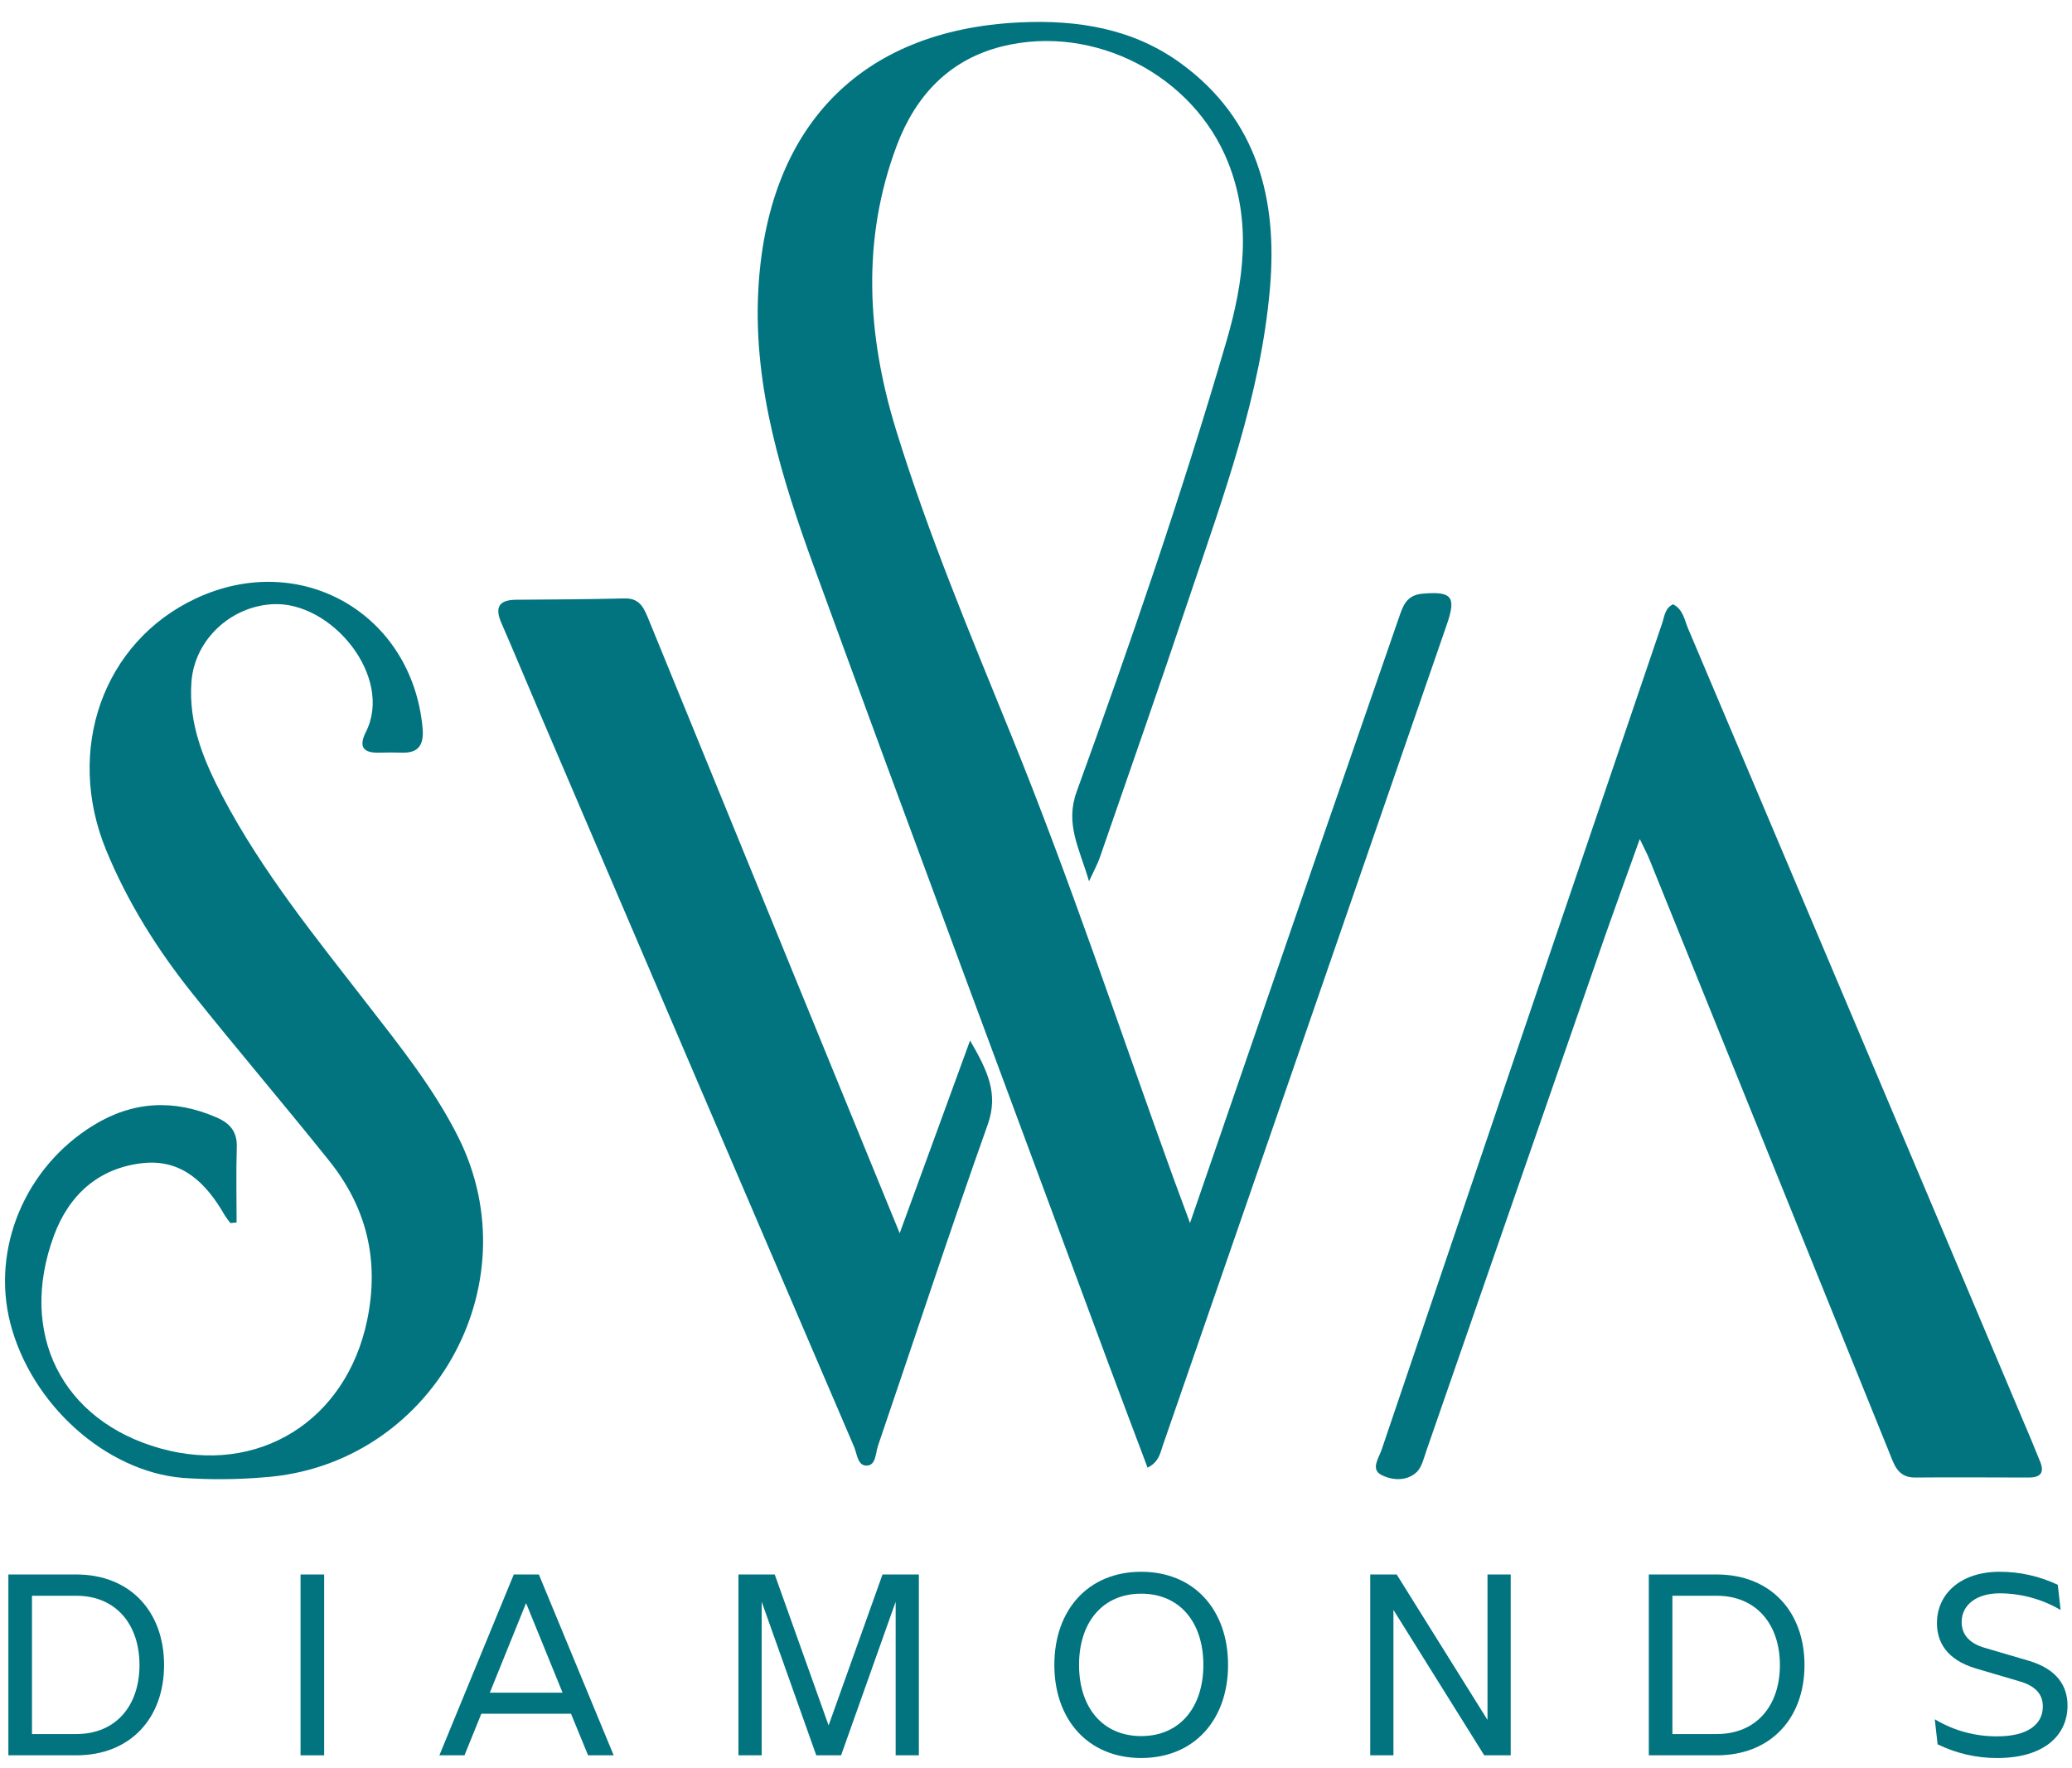 <svg width="75" height="64" viewBox="0 0 75 64" fill="none" xmlns="http://www.w3.org/2000/svg">
<path d="M43.075 44.265C44.739 39.435 46.313 34.858 47.891 30.284C48.802 27.644 49.716 25.005 50.632 22.368C50.78 21.941 50.898 21.543 51.483 21.488C52.542 21.396 52.722 21.583 52.375 22.591C48.95 32.503 45.521 42.413 42.089 52.32C41.996 52.589 41.956 52.908 41.539 53.12C41.067 51.862 40.594 50.623 40.133 49.38C36.573 39.77 32.986 30.17 29.473 20.541C28.301 17.328 27.272 14.028 27.445 10.559C27.739 4.633 31.105 1.084 36.906 0.811C39.015 0.708 41.027 1.036 42.757 2.303C45.518 4.325 46.249 7.223 45.968 10.439C45.63 14.322 44.278 17.963 43.049 21.618C41.995 24.771 40.89 27.912 39.803 31.057C39.731 31.263 39.619 31.464 39.42 31.897C39.063 30.683 38.548 29.824 38.972 28.652C40.927 23.263 42.792 17.842 44.398 12.335C45.025 10.182 45.312 8.027 44.452 5.874C43.189 2.71 39.593 0.863 36.291 1.675C34.364 2.151 33.153 3.452 32.471 5.24C31.175 8.663 31.382 12.139 32.433 15.557C33.589 19.306 35.108 22.93 36.585 26.563C38.738 31.849 40.527 37.267 42.47 42.627C42.644 43.096 42.821 43.57 43.075 44.265Z" fill="#017480"/>
<path d="M60.558 21.872C60.917 22.046 60.971 22.428 61.099 22.738C65.257 32.556 69.411 42.376 73.56 52.199C73.653 52.417 73.734 52.641 73.829 52.858C74.01 53.271 73.898 53.477 73.431 53.477C72.062 53.477 70.694 53.463 69.326 53.477C68.688 53.484 68.562 53.006 68.386 52.571C66.646 48.276 64.908 43.981 63.174 39.686C62.016 36.824 60.859 33.962 59.702 31.098C59.626 30.911 59.529 30.731 59.355 30.367C58.905 31.625 58.504 32.72 58.117 33.821C55.955 40.045 53.793 46.274 51.631 52.505C51.535 52.782 51.462 53.123 51.261 53.297C50.899 53.619 50.384 53.579 49.999 53.381C49.614 53.183 49.896 52.784 49.999 52.504C53.38 42.518 56.769 32.535 60.166 22.555C60.249 22.316 60.258 22.016 60.558 21.872Z" fill="#017480"/>
<path d="M8.34 44.268C8.266 44.177 8.197 44.082 8.134 43.984C7.474 42.831 6.591 41.94 5.161 42.098C3.572 42.273 2.497 43.246 1.952 44.721C0.644 48.259 2.241 51.421 5.794 52.42C9.348 53.42 12.534 51.425 13.29 47.782C13.739 45.618 13.274 43.708 11.913 42.01C10.284 39.975 8.585 37.986 6.953 35.943C5.688 34.359 4.613 32.645 3.84 30.764C2.348 27.129 3.737 23.23 7.088 21.661C10.866 19.891 14.9 22.191 15.295 26.332C15.35 26.913 15.192 27.265 14.541 27.241C14.274 27.231 14.006 27.234 13.737 27.241C13.154 27.261 12.968 27.035 13.245 26.49C14.248 24.498 12.006 21.749 9.862 21.868C8.34 21.953 7.038 23.162 6.929 24.688C6.819 26.215 7.384 27.544 8.064 28.841C9.501 31.566 11.437 33.943 13.315 36.366C14.5 37.892 15.707 39.404 16.581 41.142C19.299 46.544 15.587 53.047 9.549 53.47C8.573 53.552 7.593 53.559 6.616 53.49C3.842 53.258 1.126 50.843 0.368 47.87C-0.312 45.18 0.907 42.246 3.385 40.727C4.803 39.855 6.291 39.774 7.824 40.438C8.31 40.644 8.589 40.946 8.571 41.515C8.543 42.423 8.564 43.334 8.564 44.244L8.34 44.268Z" fill="#017480"/>
<path d="M32.566 44.635C33.449 42.217 34.246 40.037 35.114 37.659C35.754 38.767 36.147 39.581 35.755 40.695C34.382 44.556 33.103 48.451 31.78 52.329C31.69 52.592 31.712 53.031 31.376 53.045C31.041 53.058 31.024 52.619 30.915 52.364C27.132 43.547 23.354 34.73 19.581 25.911C19.101 24.792 18.636 23.666 18.15 22.551C17.901 21.981 18.057 21.711 18.686 21.707C19.995 21.698 21.304 21.691 22.609 21.659C23.202 21.644 23.331 22.071 23.504 22.483C25.303 26.881 27.102 31.279 28.899 35.677C30.092 38.594 31.284 41.502 32.566 44.635Z" fill="#017480"/>
<path d="M0.303 63.531V56.986H2.761C4.722 56.986 5.939 58.341 5.939 60.263C5.939 62.185 4.722 63.531 2.761 63.531H0.303ZM1.158 62.761H2.761C4.2 62.761 5.049 61.73 5.049 60.263C5.049 58.796 4.199 57.756 2.761 57.756H1.158V62.761Z" fill="#017480"/>
<path d="M10.879 63.531V56.986H11.734V63.531H10.879Z" fill="#017480"/>
<path d="M21.287 63.531L20.668 62.025H17.423L16.813 63.531H15.904L18.597 56.986H19.505L22.213 63.531H21.287ZM17.73 61.263H20.363L19.042 58.021L17.73 61.263Z" fill="#017480"/>
<path d="M26.73 63.531V56.986H28.043L29.993 62.449L31.944 56.986H33.26V63.531H32.42V57.973L30.445 63.531H29.546L27.571 57.973V63.531H26.73Z" fill="#017480"/>
<path d="M38.164 60.258C38.164 58.276 39.382 56.888 41.308 56.888C43.233 56.888 44.452 58.276 44.452 60.258C44.452 62.24 43.233 63.628 41.308 63.628C39.382 63.628 38.164 62.235 38.164 60.258ZM43.558 60.258C43.558 58.728 42.713 57.681 41.308 57.681C39.903 57.681 39.058 58.727 39.058 60.258C39.058 61.79 39.903 62.835 41.308 62.835C42.713 62.835 43.558 61.784 43.558 60.258Z" fill="#017480"/>
<path d="M49.598 63.531V56.986H50.556L53.843 62.25V56.986H54.683V63.531H53.725L50.438 58.267V63.531H49.598Z" fill="#017480"/>
<path d="M59.682 63.531V56.986H62.138C64.099 56.986 65.317 58.341 65.317 60.263C65.317 62.185 64.103 63.531 62.138 63.531H59.682ZM60.536 62.761H62.138C63.583 62.761 64.427 61.73 64.427 60.263C64.427 58.796 63.578 57.756 62.138 57.756H60.536V62.761Z" fill="#017480"/>
<path d="M70.136 63.133L70.033 62.226C70.716 62.637 71.501 62.851 72.298 62.844C73.344 62.844 73.944 62.447 73.944 61.761C73.944 61.373 73.737 61.039 73.118 60.858L71.536 60.392C70.45 60.073 70.112 59.42 70.112 58.743C70.112 57.678 70.981 56.888 72.377 56.888C73.106 56.886 73.826 57.047 74.485 57.359L74.588 58.271C73.918 57.877 73.154 57.669 72.377 57.668C71.581 57.668 71.006 58.06 71.006 58.708C71.006 59.096 71.212 59.453 71.826 59.636L73.413 60.102C74.48 60.411 74.838 61.044 74.838 61.73C74.838 62.815 73.978 63.629 72.298 63.629C71.549 63.632 70.809 63.462 70.136 63.133Z" fill="#017480"/>
</svg>
